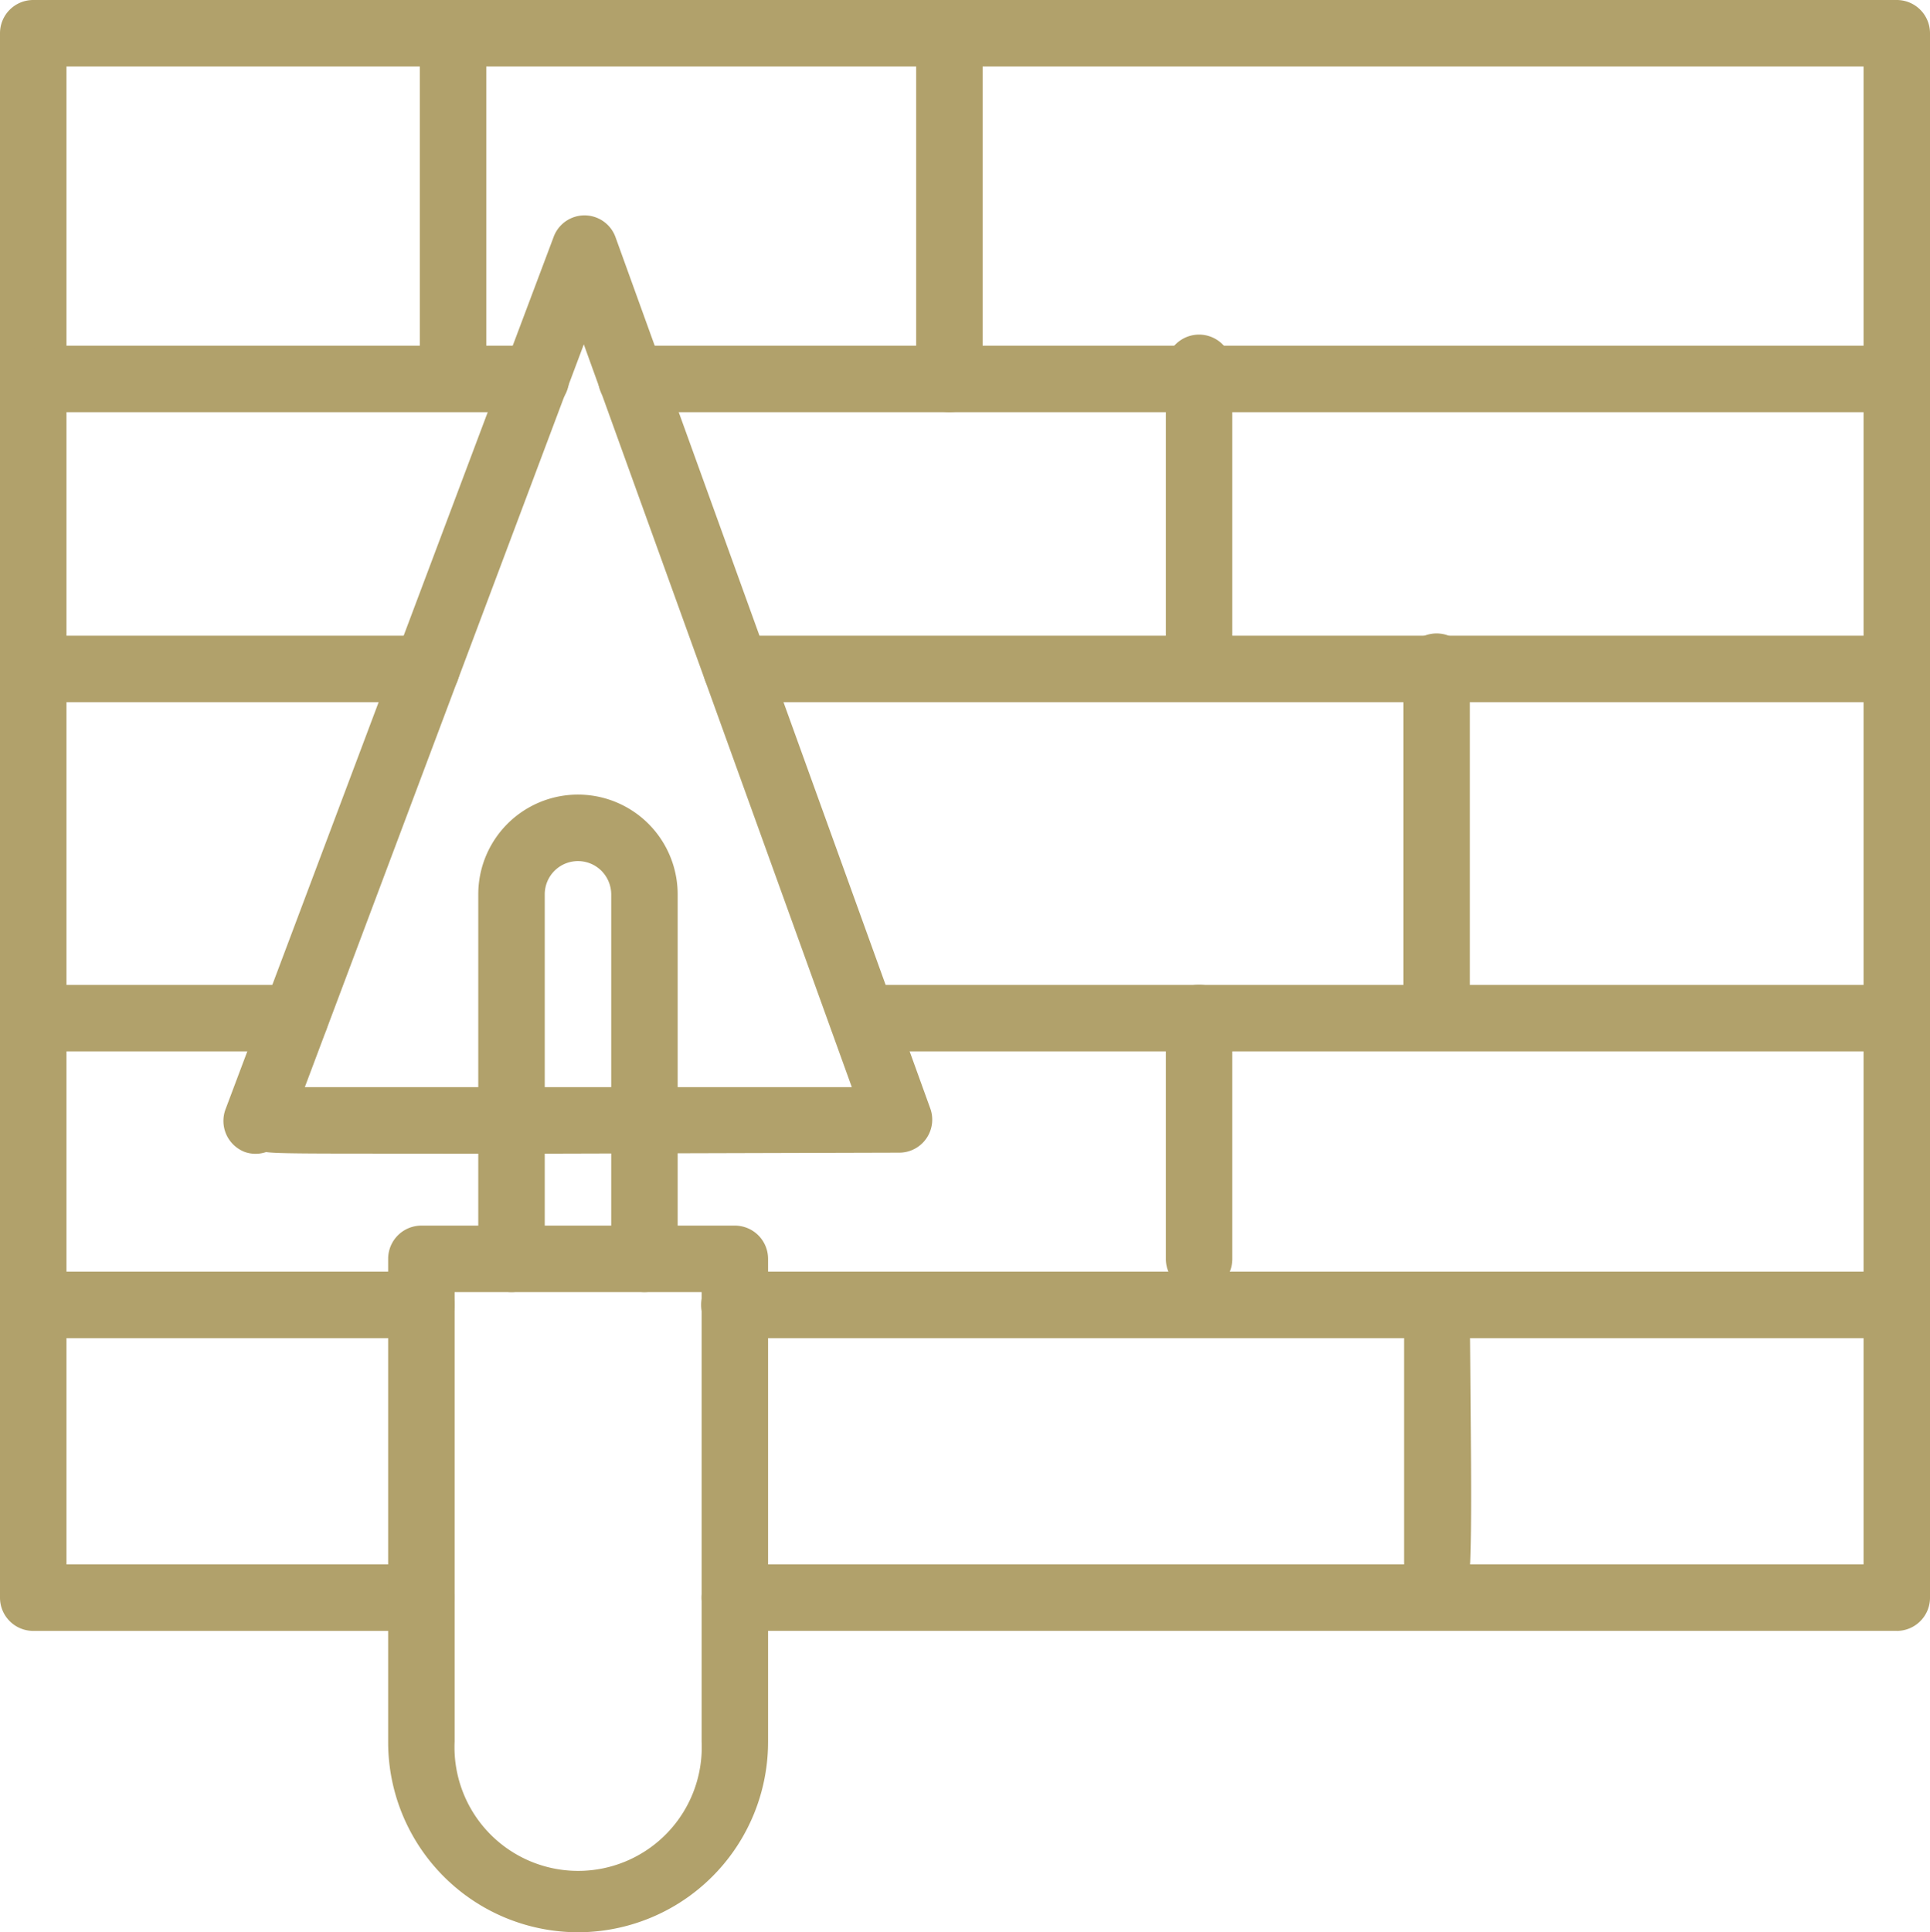 <svg xmlns="http://www.w3.org/2000/svg" width="54.437" height="54.487" viewBox="0 0 54.437 54.487"><g id="Chercher_des_r&#xE9;sultats_pour_Ma&#xC7;onnerie_-_Flaticon-12" data-name="Chercher des r&#xE9;sultats pour Ma&#xC7;onnerie - Flaticon-12" transform="translate(-5.15 -8.4)"><path id="Path_37320" data-name="Path 37320" d="M58.65,54.389H25.876a.937.937,0,1,1,0-1.875H57.713V10.275H7.025v42.24h10a.937.937,0,1,1,0,1.875H6.087a.937.937,0,0,1-.937-.937V9.337A.937.937,0,0,1,6.087,8.4H58.65a.937.937,0,0,1,.937.937V53.471a.937.937,0,0,1-.937.919Z" fill="#b1a16b"></path><path id="Path_37321" data-name="Path 37321" d="M25.236,66.534a5.361,5.361,0,0,1-5.355-5.374V47.544a.937.937,0,0,1,.937-.937H29.66a.937.937,0,0,1,.937.937V61.16A5.367,5.367,0,0,1,25.236,66.534Zm-3.48-18.052V61.16a3.487,3.487,0,1,0,6.967,0V48.482Zm-1.225-3.905c-2.956,0-3.793,0-4.093-.044a.925.925,0,0,1-.594,0,.937.937,0,0,1-.55-1.206l9.248-24.582a.929.929,0,0,1,1.756,0L35.171,43.3a.931.931,0,0,1-.881,1.25l-10.935.031Zm-3-1.875H32.959L25.4,21.757Z" transform="translate(-3.783 -3.646)" fill="#b1a16b"></path><path id="Path_37322" data-name="Path 37322" d="M23.327,50.687a.937.937,0,0,1-.937-.937V39.471a.95.95,0,0,0-.275-.662.937.937,0,0,0-1.6.662V49.75a.937.937,0,1,1-1.875,0V39.471a2.812,2.812,0,0,1,5.624,0V49.75a.937.937,0,0,1-.937.937ZM58.65,25.875H22.958a.937.937,0,0,1,0-1.875H58.65a.937.937,0,1,1,0,1.875Zm-38.385,0H6.456a.937.937,0,0,1,0-1.875H20.265a.937.937,0,0,1,0,1.875Zm-3.087,8.179H6.087a.937.937,0,1,1,0-1.875H17.178a.937.937,0,1,1,0,1.875Zm41.471,0H25.92a.937.937,0,1,1,0-1.875H58.65a.937.937,0,1,1,0,1.875ZM58.356,43.9H29.482a.937.937,0,1,1,0-1.875H58.356a.937.937,0,1,1,0,1.875Zm-44.883,0H6.456a.937.937,0,1,1,0-1.875h7.017a.937.937,0,0,1,0,1.875Zm44.883,8.086H25.864a.937.937,0,1,1,0-1.875H58.356a.937.937,0,1,1,0,1.875Zm-41.321,0H6.087a.937.937,0,1,1,0-1.875H17.035a.937.937,0,1,1,0,1.875Z" transform="translate(0 -5.852)" fill="#b1a16b"></path><path id="Path_37323" data-name="Path 37323" d="M25.037,19.772a.937.937,0,0,1-.937-.937v-9.5a.937.937,0,1,1,1.875,0v9.5a.937.937,0,0,1-.937.937Zm14,.25a.944.944,0,0,1-.937-.937V9.337a.937.937,0,1,1,1.875,0V19.06a.937.937,0,0,1-.937.962Zm7.042,7.936a.937.937,0,0,1-.937-.937V18.773a.937.937,0,0,1,1.875,0v8.248A.937.937,0,0,1,46.076,27.958Zm6.7,9.516a.937.937,0,0,1-.937-.937V27.2a.937.937,0,0,1,1.875,0v9.335A.937.937,0,0,1,52.781,37.474Zm-6.7,7.361a.937.937,0,0,1-.937-.937V37.106a.937.937,0,0,1,1.875,0V43.9a.937.937,0,0,1-.937.937Zm6.7,8.817a.918.918,0,0,1-.456-.119.937.937,0,0,1-.462-.987V45.4a.928.928,0,1,1,1.856-.019c.075,7.442.037,7.5-.119,7.792a.931.931,0,0,1-.819.481Z" transform="translate(-7.109)" fill="#b1a16b"></path></g></svg>